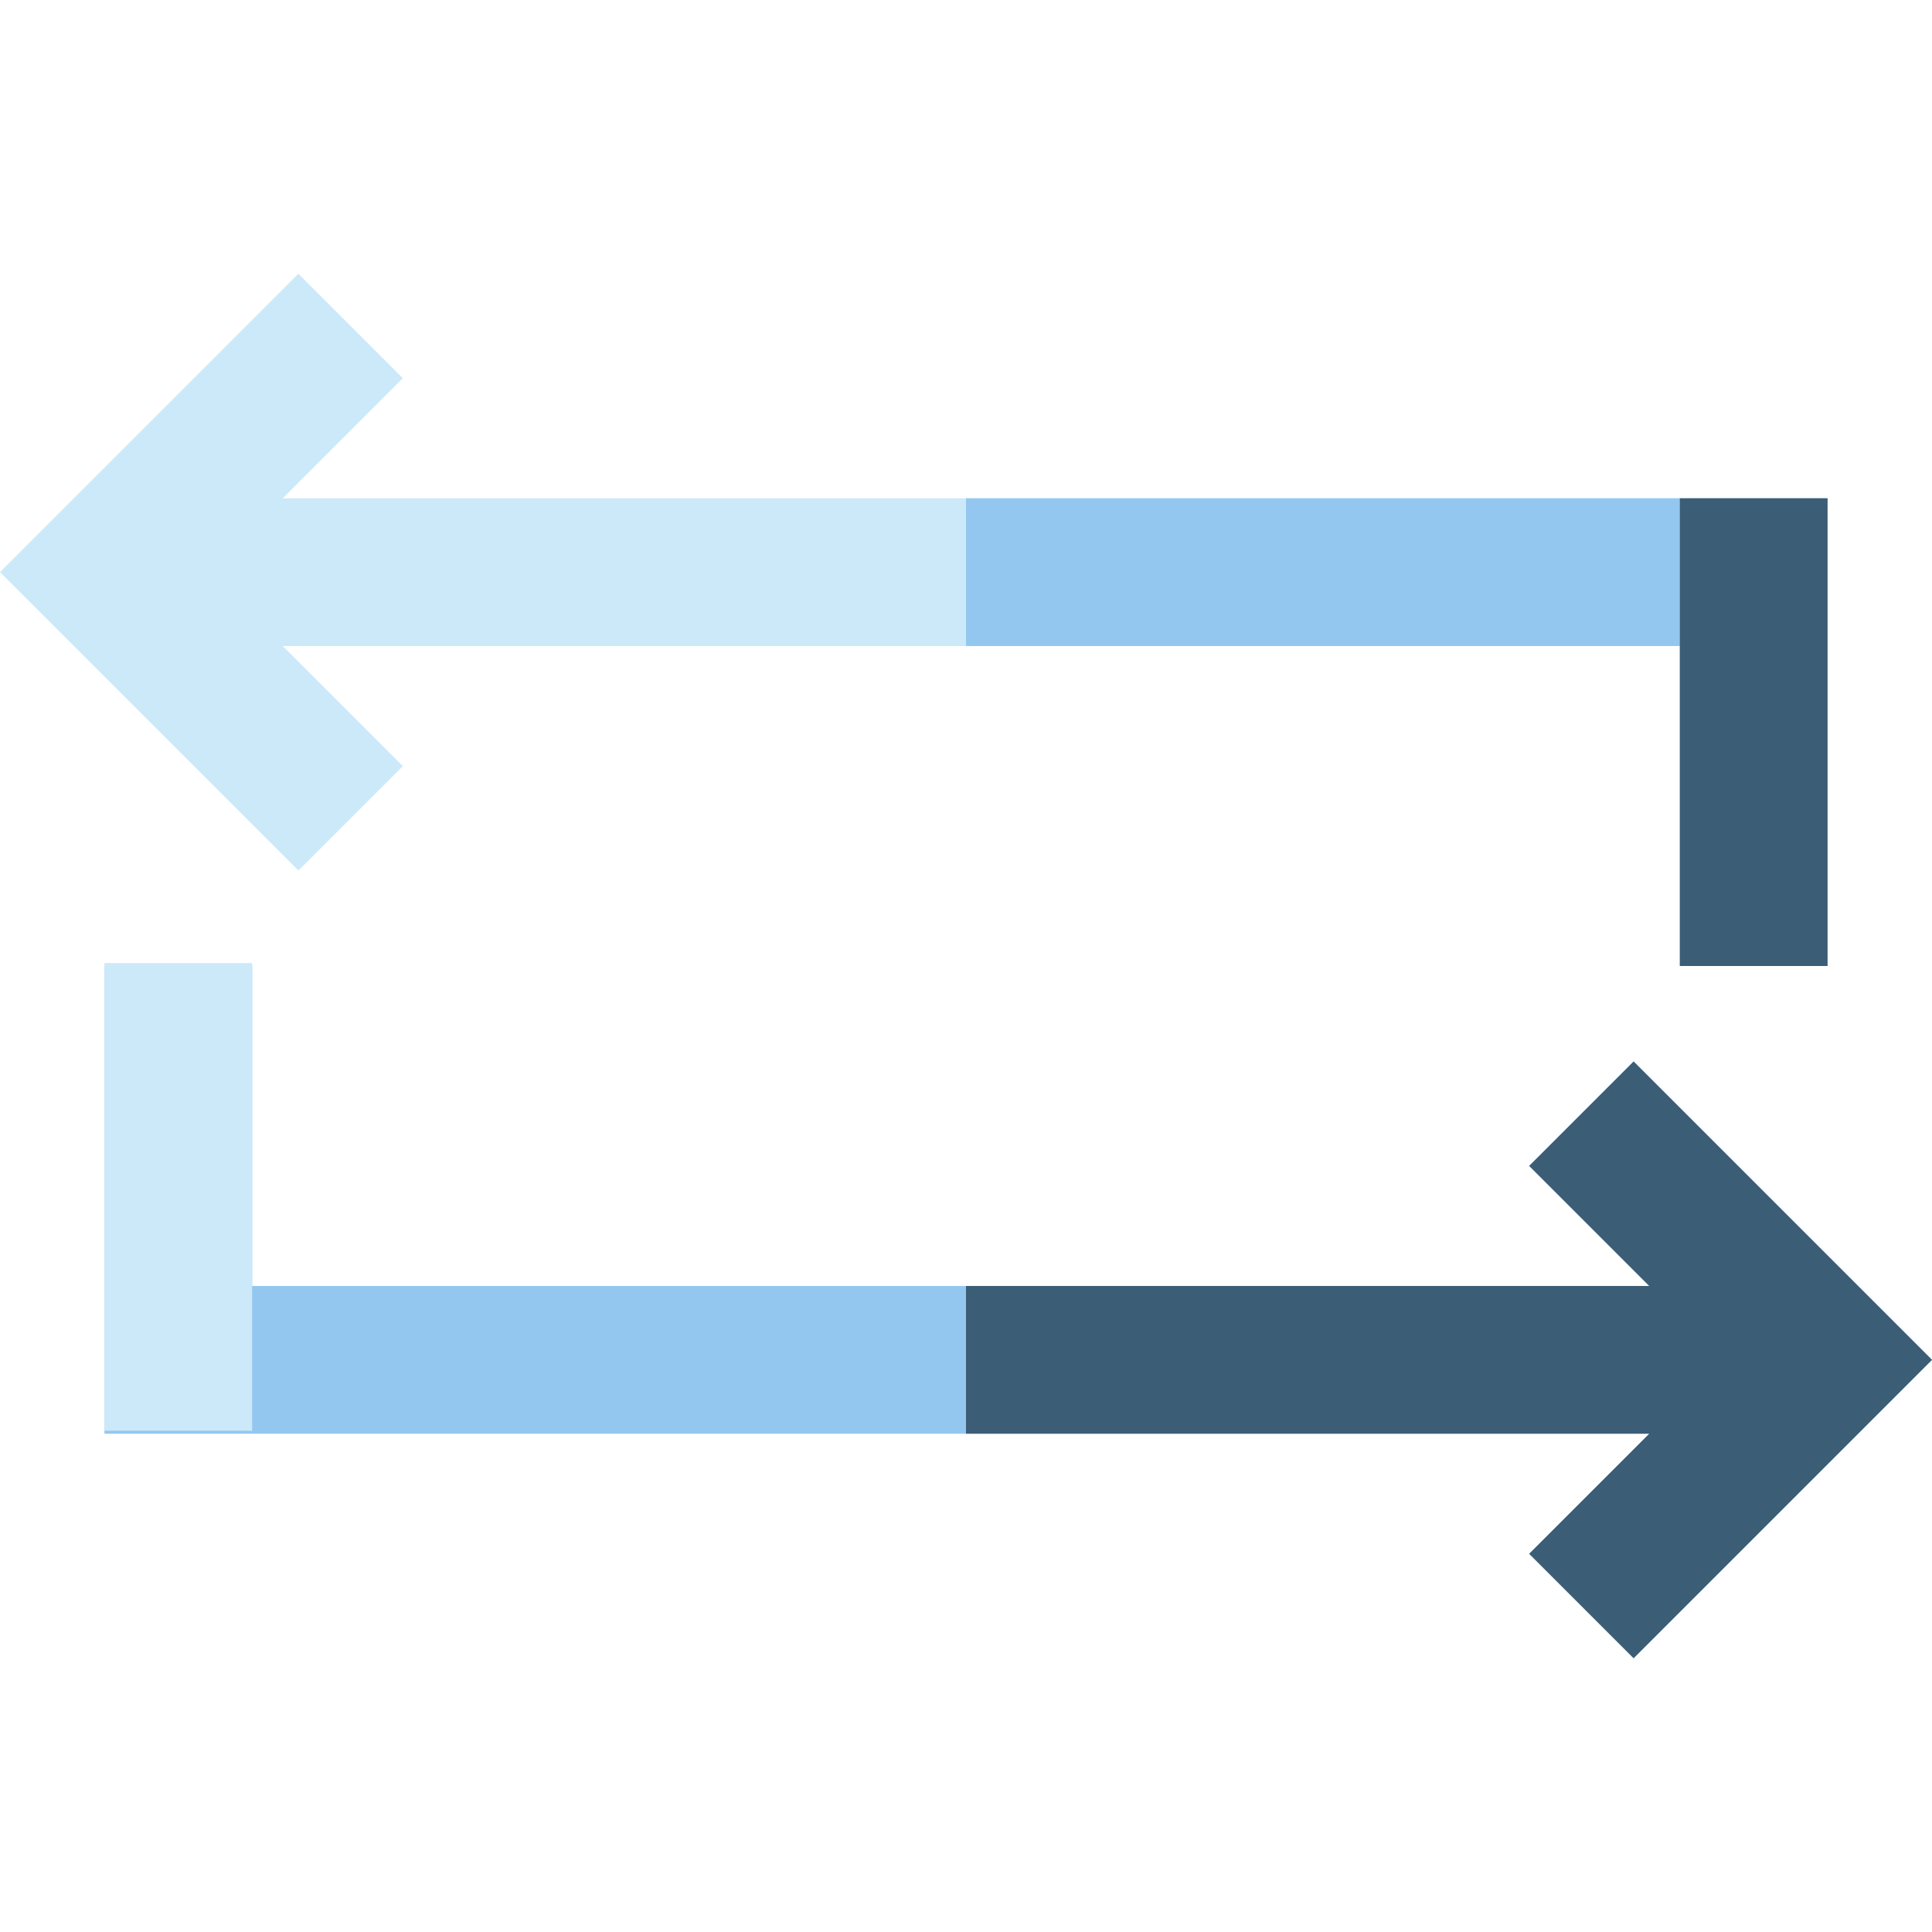 <?xml version="1.0" encoding="iso-8859-1"?>
<!-- Uploaded to: SVG Repo, www.svgrepo.com, Generator: SVG Repo Mixer Tools -->
<svg version="1.1" id="Layer_1" xmlns="http://www.w3.org/2000/svg" xmlns:xlink="http://www.w3.org/1999/xlink" 
	 viewBox="0 0 512 512" xml:space="preserve">
<polygon style="fill:#CCE9F9;" points="74.924,132.054 106.75,100.227 79.073,72.55 0,151.624 79.073,230.697 106.75,203.021 
	74.924,171.195 445.182,171.195 445.182,256.001 484.323,256.001 484.323,132.054 "/>
<polygon style="fill:#93C7EF;" points="432.926,281.303 405.249,308.979 437.076,340.806 66.818,340.806 66.818,256.001 
	27.677,256.001 27.677,379.948 437.076,379.948 405.249,411.773 432.926,439.45 512,360.377 "/>
<polygon style="fill:#3C5D76;" points="432.926,281.303 405.249,308.979 437.076,340.806 256,340.806 256,379.948 437.076,379.948 
	405.249,411.773 432.926,439.45 512,360.377 "/>
<polygon style="fill:#93C7EF;" points="256,132.054 256,171.195 445.182,171.195 445.182,256.001 484.323,256.001 484.323,132.054 
	"/>
<rect x="445.178" y="132.05" style="fill:#3C5D76;" width="39.141" height="123.947"/>
<rect x="27.673" y="255.214" style="fill:#CCE9F9;" width="39.141" height="123.947"/>
</svg>